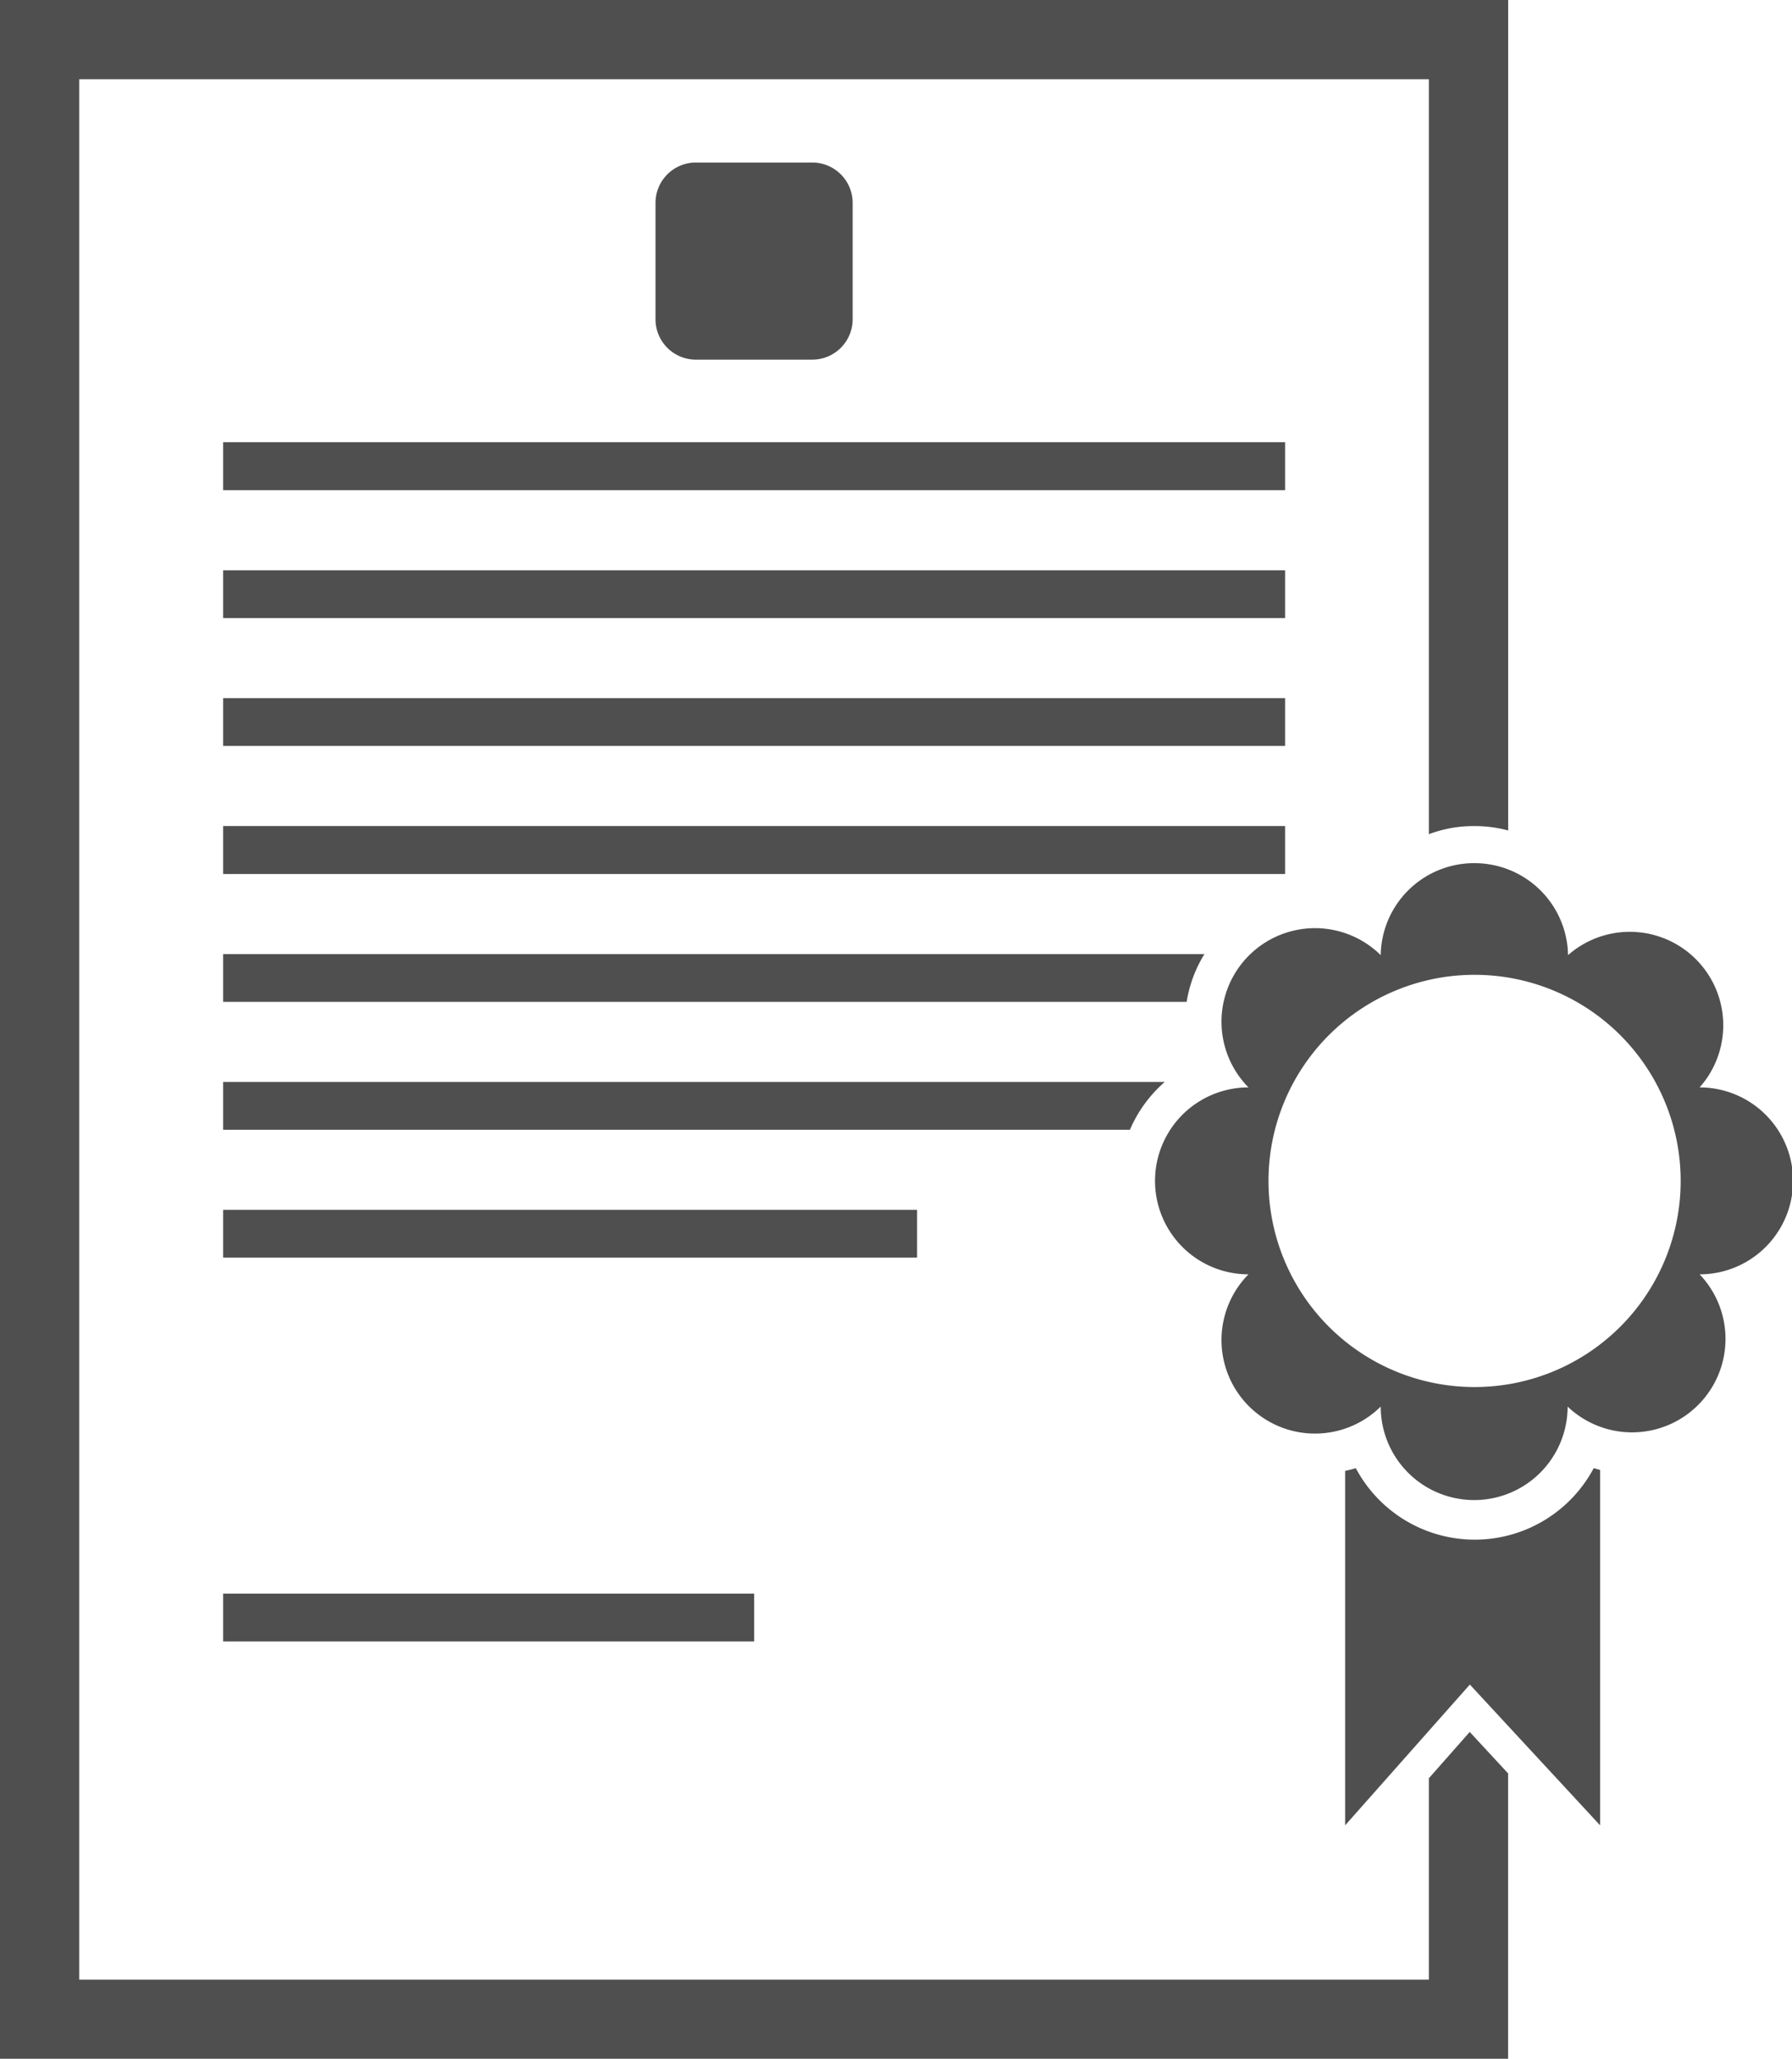 <svg xmlns="http://www.w3.org/2000/svg" width="30.26" height="34.761" xmlns:v="https://vecta.io/nano"><path d="M3.768 7.466H21.7v.81H3.768zm0 2.162H21.7v.807H3.768zm0 2.159H21.7v.807H3.768zm0 2.159H21.7v.81H3.768zm0 2.162h16.57a2.2 2.2 0 0 0-.3.807H3.768zm0 2.159h15.9a2.243 2.243 0 0 0-.588.807H3.768zm0 2.159h11.718v.807H3.768zm0 6.48h8.967v.807H3.768zM0 0h25.467v14.021a2.185 2.185 0 0 0-.571-.074 2.136 2.136 0 0 0-.768.137V1.338H1.338v32.085h22.79v-3.4l.69-.782.648.7v4.818H0zm24.9 14.573a1.579 1.579 0 0 1 1.578 1.553 1.578 1.578 0 0 1 2.222 2.233 1.578 1.578 0 0 1 0 3.156 1.578 1.578 0 0 1-2.229 2.233 1.578 1.578 0 0 1-3.156 0 1.579 1.579 0 0 1-2.233-2.233 1.578 1.578 0 0 1 0-3.156 1.579 1.579 0 0 1 2.233-2.233 1.577 1.577 0 0 1 1.585-1.553zm2.12 10.245v6l-2.2-2.377-2.106 2.377v-5.985a1.679 1.679 0 0 0 .18-.046 2.275 2.275 0 0 0 4.018 0zm-2.12-8.36a3.48 3.48 0 1 1-3.48 3.48 3.48 3.48 0 0 1 3.48-3.48zM11.749 2.744h1.969a.682.682 0 0 1 .68.68v1.968a.682.682 0 0 1-.68.68h-1.969a.682.682 0 0 1-.68-.68V3.423a.682.682 0 0 1 .68-.679z" fill-rule="evenodd" opacity=".69"/></svg>